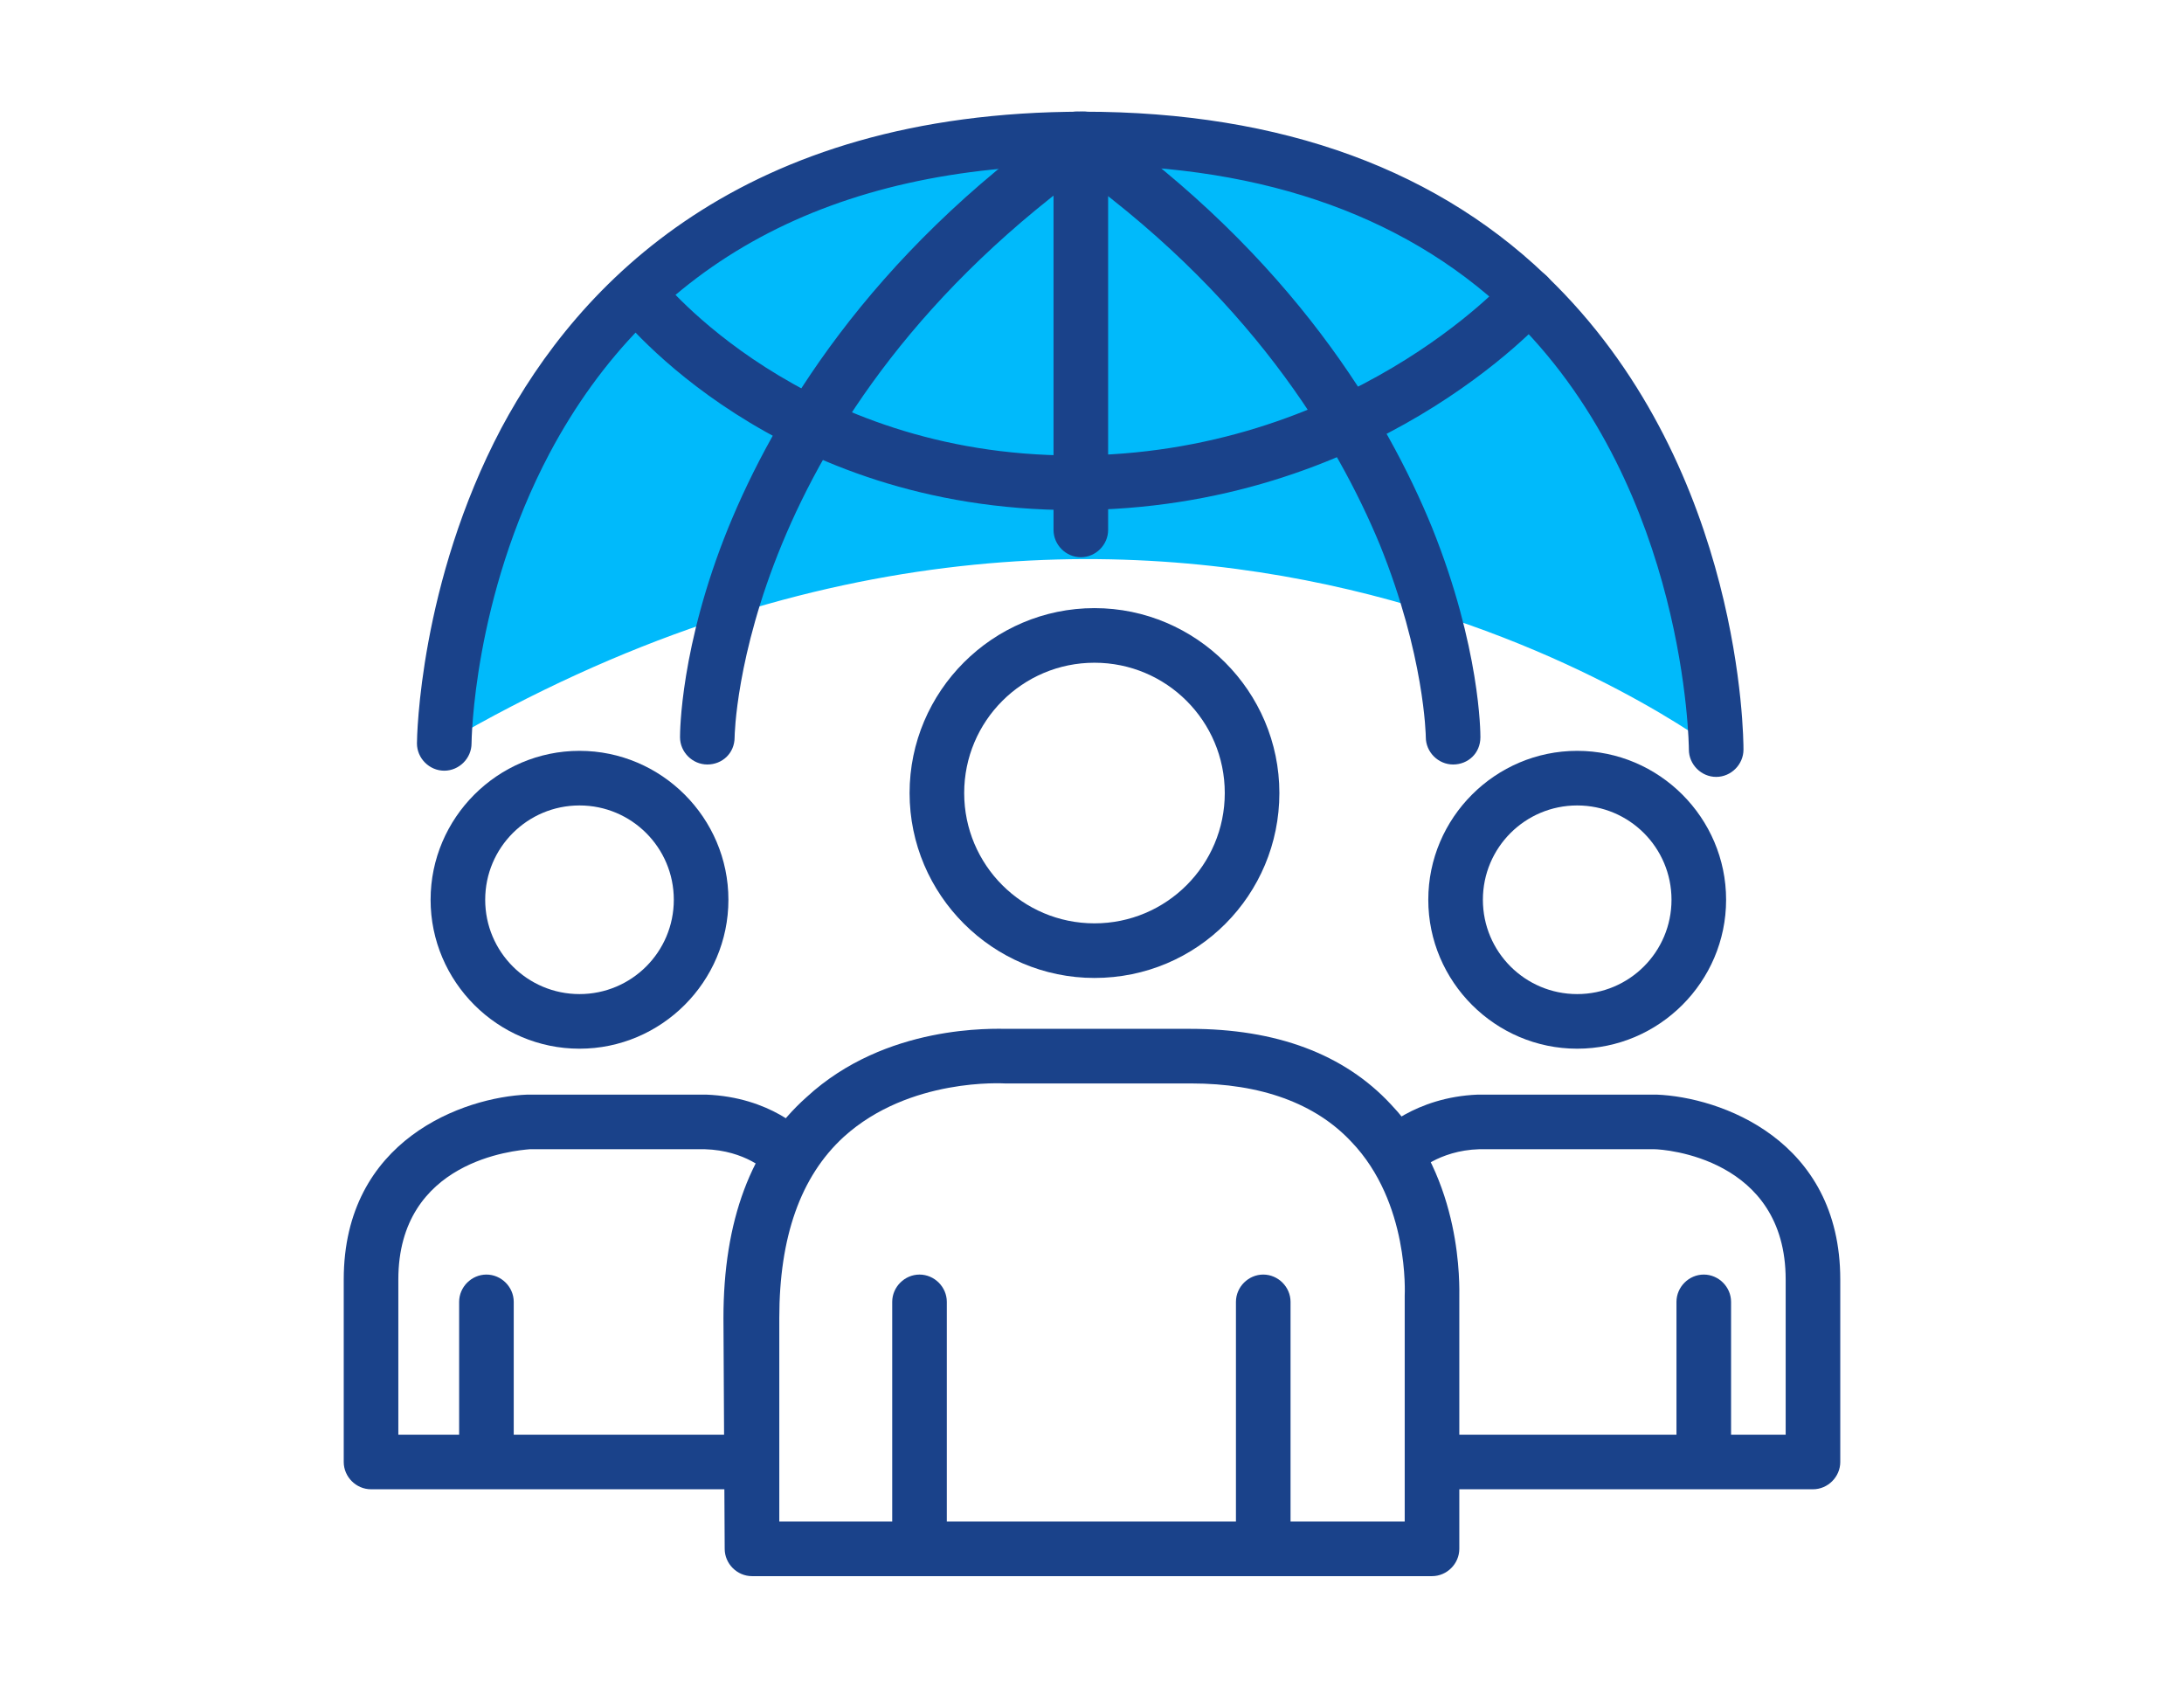 <?xml version="1.0" encoding="utf-8"?>
<!-- Generator: Adobe Illustrator 21.0.0, SVG Export Plug-In . SVG Version: 6.00 Build 0)  -->
<svg version="1.1" id="Capa_1" xmlns="http://www.w3.org/2000/svg" xmlns:xlink="http://www.w3.org/1999/xlink" x="0px" y="0px"
	 viewBox="0 0 176 136" style="enable-background:new 0 0 176 136;" xml:space="preserve">
<style type="text/css">
	.st0{fill:#1A428A;}
	.st1{fill:#00BAFB;}
	.st2{fill:none;stroke:#1A428A;stroke-width:9;stroke-linecap:round;stroke-linejoin:round;stroke-miterlimit:10;}
</style>
<g>
	<g>
		<path class="st0" d="M46.7,84.5c-6.6,0-12-5.4-12-12c0-6.6,5.4-12,12-12s12,5.4,12,12C58.7,79.1,53.3,84.5,46.7,84.5z M46.7,64.9
			c-4.2,0-7.6,3.4-7.6,7.6c0,4.2,3.4,7.6,7.6,7.6s7.6-3.4,7.6-7.6C54.3,68.3,50.9,64.9,46.7,64.9z"/>
	</g>
	<g>
		<path class="st0" d="M127.1,84.5c-6.6,0-12-5.4-12-12c0-6.6,5.4-12,12-12c6.6,0,12,5.4,12,12C139.1,79.1,133.7,84.5,127.1,84.5z
			 M127.1,64.9c-4.2,0-7.6,3.4-7.6,7.6c0,4.2,3.4,7.6,7.6,7.6s7.6-3.4,7.6-7.6C134.7,68.3,131.3,64.9,127.1,64.9z"/>
	</g>
	<g>
		<path class="st0" d="M88.2,78.8c-8.2,0-14.9-6.7-14.9-14.9S80,49,88.2,49s14.9,6.7,14.9,14.9S96.5,78.8,88.2,78.8z M88.2,53.4
			c-5.8,0-10.5,4.7-10.5,10.5s4.7,10.5,10.5,10.5s10.5-4.7,10.5-10.5S94,53.4,88.2,53.4z"/>
	</g>
	<g>
		<path class="st0" d="M115.4,127H60.6c-1.2,0-2.2-1-2.2-2.2l-0.1-18.6c0-7.8,2.2-13.8,6.7-17.8c6.4-5.9,15.1-5.5,16.2-5.5h14.7
			c6.9,0,12.4,2,16.2,6.1c5.8,6.1,5.5,14.6,5.5,15.6v20.2C117.6,126,116.6,127,115.4,127z M62.8,122.6h50.4v-18.1c0,0,0-0.1,0-0.1
			c0-0.1,0.4-7.5-4.3-12.4c-2.9-3.1-7.3-4.7-12.9-4.7H81.2c-0.1,0-0.1,0-0.2,0c-0.1,0-7.7-0.5-13,4.3c-3.5,3.2-5.2,8.1-5.2,14.6
			L62.8,122.6z"/>
	</g>
	<g>
		<path class="st0" d="M101.8,127c-1.2,0-2.2-1-2.2-2.2v-19.9c0-1.2,1-2.2,2.2-2.2s2.2,1,2.2,2.2v19.9C104,126,103,127,101.8,127z"
			/>
	</g>
	<g>
		<path class="st0" d="M74.1,127c-1.2,0-2.2-1-2.2-2.2v-19.9c0-1.2,1-2.2,2.2-2.2s2.2,1,2.2,2.2v19.9C76.3,126,75.3,127,74.1,127z"
			/>
	</g>
	<g>
		<path class="st0" d="M59.7,120H29.9c-1.2,0-2.2-1-2.2-2.2v-14.7c0-11.3,9.7-14.7,14.8-14.9c0,0,0.1,0,0.1,0h14.2c0,0,0.1,0,0.1,0
			c5.2,0.2,7.9,3,8.2,3.3c0.8,0.9,0.8,2.3-0.1,3.1c-0.9,0.8-2.3,0.8-3.1-0.1c-0.1-0.1-1.8-1.8-5.1-1.9H42.7
			c-1.2,0.1-10.6,0.9-10.6,10.5v12.5h27.6c1.2,0,2.2,1,2.2,2.2S60.9,120,59.7,120z"/>
	</g>
	<g>
		<path class="st0" d="M39.2,119.5c-1.2,0-2.2-1-2.2-2.2v-12.4c0-1.2,1-2.2,2.2-2.2c1.2,0,2.2,1,2.2,2.2v12.4
			C41.4,118.5,40.4,119.5,39.2,119.5z"/>
	</g>
	<g>
		<path class="st0" d="M146.1,120h-29.8c-1.2,0-2.2-1-2.2-2.2s1-2.2,2.2-2.2h27.6v-12.5c0-9.8-9.8-10.5-10.6-10.5h-14.1
			c-3.3,0.1-5.1,1.9-5.1,1.9c-0.8,0.9-2.2,0.9-3.1,0.1c-0.9-0.8-0.9-2.2-0.1-3.1c0.3-0.3,3.1-3.1,8.2-3.3c0,0,0.1,0,0.1,0h14.2
			c0,0,0.1,0,0.1,0c5.1,0.2,14.8,3.6,14.8,14.9v14.7C148.3,119,147.3,120,146.1,120z"/>
	</g>
	<g>
		<path class="st0" d="M137.3,119.5c-1.2,0-2.2-1-2.2-2.2v-12.4c0-1.2,1-2.2,2.2-2.2s2.2,1,2.2,2.2v12.4
			C139.5,118.5,138.5,119.5,137.3,119.5z"/>
	</g>
	<g>
		<path class="st1" d="M35.8,59.9c0,0,0.3-48.7,51.5-48.7s51,49.2,51,49.2S93.6,26.2,35.8,59.9z"/>
	</g>
	<g>
		<path class="st0" d="M138.3,62.6C138.3,62.6,138.3,62.6,138.3,62.6c-1.2,0-2.2-1-2.2-2.2c0-0.3-0.2-20.7-13.8-34.4
			c-8.4-8.4-20.2-12.7-35-12.7c-20.3,0-34.8,7.8-43,23.2C38.1,48.2,38,59.8,38,59.9c0,1.2-1,2.2-2.2,2.2c0,0,0,0,0,0
			c-1.2,0-2.2-1-2.2-2.2c0-0.5,0.2-12.9,6.8-25.4C46.6,22.9,59.7,9,87.3,9c16,0,28.9,4.7,38.1,14c15,15.1,15.1,36.5,15.1,37.4
			C140.5,61.6,139.5,62.6,138.3,62.6z"/>
	</g>
	<g>
		<path class="st0" d="M57,61.6c-1.2,0-2.2-1-2.2-2.2c0-0.3,0-7.3,3.9-16.9C62.3,33.7,69.9,20.7,86,9.4c1-0.7,2.4-0.5,3.1,0.5
			c0.7,1,0.5,2.4-0.5,3.1c-29,20.5-29.4,46.2-29.4,46.4C59.2,60.7,58.2,61.6,57,61.6z"/>
	</g>
	<g>
		<path class="st0" d="M117.1,61.6c-1.2,0-2.2-1-2.2-2.2c0-0.1-0.1-6.6-3.7-15.5c-3.4-8.2-10.5-20.3-25.7-30.9
			c-1-0.7-1.2-2.1-0.5-3.1c0.7-1,2.1-1.2,3.1-0.5c16.1,11.3,23.7,24.3,27.3,33.1c3.9,9.7,3.9,16.6,3.9,16.9
			C119.3,60.7,118.3,61.6,117.1,61.6z"/>
	</g>
	<g>
		<path class="st0" d="M86.5,41.1c-24.1,0-36.3-15.4-36.8-16c-0.7-1-0.6-2.3,0.4-3.1c1-0.7,2.3-0.6,3.1,0.4l0,0
			c0.1,0.1,11.4,14.3,33.3,14.3c22,0,34.9-14.1,35-14.3c0.8-0.9,2.2-1,3.1-0.2c0.9,0.8,1,2.2,0.2,3.1C124.2,26,110.5,41.1,86.5,41.1
			z"/>
	</g>
	<g>
		<path class="st0" d="M87.1,44.9c-1.2,0-2.2-1-2.2-2.2V11.2c0-1.2,1-2.2,2.2-2.2s2.2,1,2.2,2.2v31.5C89.3,43.9,88.3,44.9,87.1,44.9
			z"/>
	</g>
	<g>
		<path class="st2" d="M35.3,59.8"/>
	</g>
</g>
</svg>
